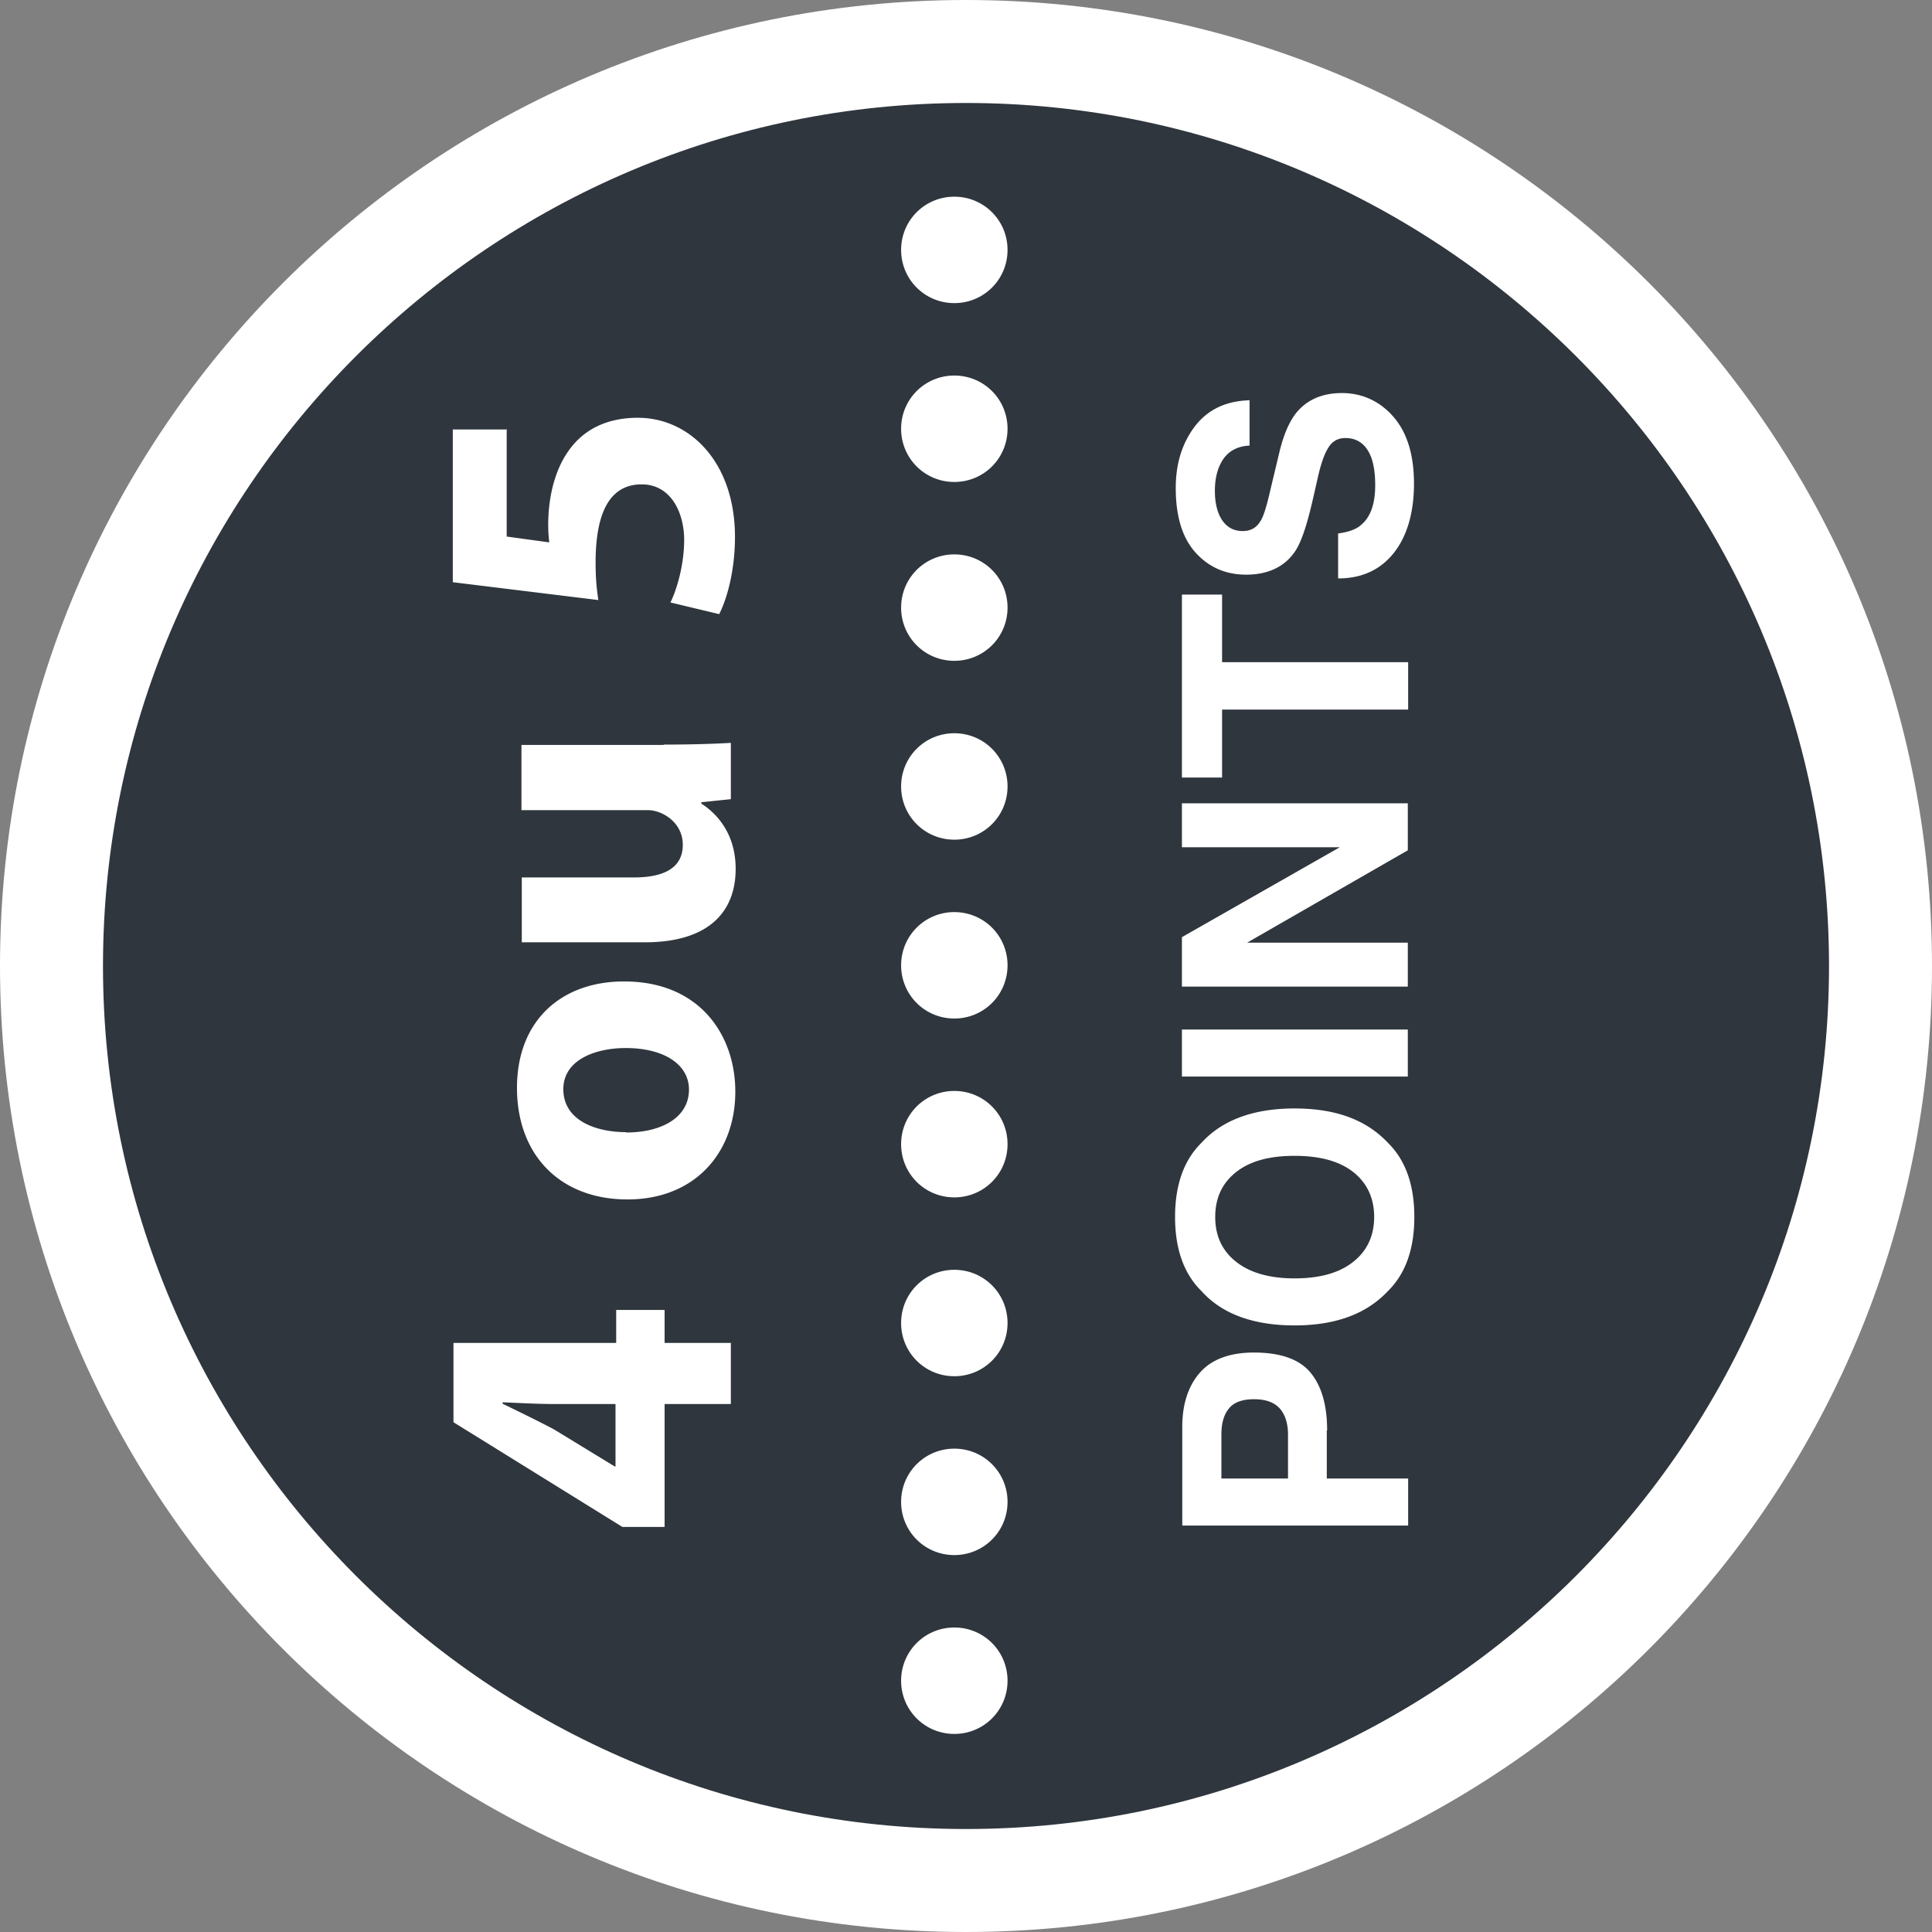 <svg id="Calque_1" xmlns="http://www.w3.org/2000/svg" viewBox="0 0 56.28 56.28"><rect x="0" y="0" width="56.28" height="56.28" fill="#808080" stroke="none"/><defs><style>.cls-1{fill:#fff}</style></defs><path d="M28.14 54.78C13.45 54.78 1.5 42.83 1.5 28.14S13.45 1.5 28.14 1.5s26.64 11.95 26.64 26.64-11.95 26.64-26.64 26.64Z" style="fill:#2f363d"/><path class="cls-1" d="M28.14 3C42 3 53.28 14.28 53.28 28.14S42 53.28 28.14 53.28 3 42 3 28.14 14.28 3 28.14 3m0-3C12.6 0 0 12.6 0 28.14s12.6 28.14 28.14 28.14 28.14-12.6 28.14-28.14S43.68 0 28.14 0Z"/><path class="cls-1" d="M21.29 40.9h-1.93v3.58h-1.23l-4.92-3.05v-2.31h4.74v-.96h1.41v.96h1.93v1.79Zm-3.35 0h-1.79c-.48 0-.99-.03-1.51-.05v.04c.53.26.99.48 1.5.75l1.77 1.08h.02V40.9ZM18.18 28.59c2.22 0 3.24 1.58 3.24 3.21 0 1.77-1.17 3.14-3.14 3.14s-3.22-1.3-3.22-3.25 1.28-3.1 3.12-3.1Zm.06 4.4c1.04 0 1.83-.44 1.83-1.25 0-.74-.74-1.21-1.84-1.21-.9 0-1.82.35-1.82 1.2 0 .9.93 1.25 1.83 1.25ZM19.34 21.69c.79 0 1.45-.02 1.95-.05v1.64l-.86.09v.04c.38.24 1 .81 1 1.9 0 1.24-.77 2.14-2.65 2.14H15.2v-1.89h3.27c.89 0 1.42-.29 1.42-.95 0-.51-.36-.82-.67-.94a.986.986 0 0 0-.4-.07h-3.63v-1.9h4.14ZM14.76 12.49v3.14l1.24.17c-.02-.18-.03-.33-.03-.52 0-.77.18-1.56.58-2.13.42-.61 1.09-.98 2.03-.98 1.51 0 2.83 1.29 2.83 3.47 0 .98-.23 1.8-.46 2.25l-1.42-.34c.18-.36.4-1.09.4-1.82 0-.79-.38-1.62-1.24-1.62-.83 0-1.34.66-1.34 2.28 0 .44.03.76.08 1.09l-4.24-.52v-4.45h1.56ZM38.65 41.67v1.4h2.37v1.37h-6.58v-2.87c0-.66.17-1.19.51-1.58.34-.39.87-.59 1.58-.59.78 0 1.33.2 1.65.59.32.39.48.95.48 1.68Zm-1.37-.64c-.16-.18-.41-.27-.75-.27s-.59.09-.73.27c-.15.18-.22.43-.22.76v1.28h1.94v-1.28c0-.32-.08-.58-.24-.76ZM41.2 35.45c0 .94-.26 1.66-.77 2.16-.63.67-1.53 1-2.72 1s-2.11-.33-2.71-1c-.51-.5-.77-1.22-.77-2.16s.26-1.66.77-2.16c.6-.66 1.51-1 2.71-1s2.09.33 2.72 1c.51.5.77 1.22.77 2.16Zm-1.77-1.3c-.4-.32-.97-.48-1.72-.48s-1.31.16-1.71.48c-.4.32-.6.75-.6 1.3s.2.98.6 1.3.97.49 1.71.49 1.31-.16 1.72-.49c.4-.32.6-.76.6-1.3s-.2-.98-.6-1.3ZM34.43 31.36v-1.37h6.58v1.37h-6.58ZM41.01 23.39v1.38l-4.68 2.69h4.68v1.28h-6.58V27.3l4.6-2.62h-4.6V23.4h6.58ZM34.43 17.32h1.17v1.97h5.42v1.38H35.6v1.98h-1.17v-5.33ZM40.06 14.13c0-.33-.04-.59-.11-.79-.14-.38-.39-.58-.76-.58-.22 0-.39.1-.5.29-.12.19-.22.49-.31.9l-.16.7c-.16.68-.32 1.16-.5 1.42-.3.44-.78.67-1.42.67-.59 0-1.08-.21-1.47-.64-.39-.43-.58-1.06-.58-1.89 0-.69.18-1.29.55-1.78.37-.49.9-.75 1.6-.77v1.32c-.4.02-.68.2-.84.52-.11.21-.17.48-.17.8 0 .35.07.64.21.85.14.21.34.32.6.32.24 0 .41-.1.53-.31.08-.13.17-.42.27-.86l.27-1.13c.12-.5.28-.87.48-1.13.31-.39.76-.59 1.34-.59s1.1.23 1.5.69c.4.46.6 1.11.6 1.95s-.2 1.53-.59 2.02c-.39.49-.93.74-1.62.74v-1.31c.3-.04.53-.12.67-.25.27-.22.41-.61.41-1.15ZM27.8 47.41c.86 0 1.55.69 1.55 1.55s-.69 1.55-1.55 1.55-1.55-.69-1.55-1.55.69-1.55 1.55-1.55Zm-1.55-3.66c0 .86.69 1.55 1.55 1.55s1.55-.69 1.55-1.55-.69-1.55-1.55-1.55-1.55.69-1.55 1.55Zm0-5.21c0 .86.69 1.55 1.55 1.55s1.55-.69 1.55-1.55-.69-1.55-1.55-1.55-1.55.69-1.55 1.55Zm0-5.21c0 .86.69 1.55 1.55 1.55s1.55-.69 1.55-1.55-.69-1.55-1.55-1.55-1.55.69-1.55 1.55Zm0-5.21c0 .86.69 1.55 1.55 1.55s1.55-.69 1.55-1.55-.69-1.55-1.55-1.55-1.55.69-1.55 1.55Zm0-5.21c0 .86.69 1.55 1.55 1.55s1.55-.69 1.55-1.55-.69-1.55-1.55-1.55-1.55.69-1.55 1.55Zm0-5.21c0 .86.69 1.55 1.55 1.55s1.55-.69 1.55-1.55-.69-1.55-1.55-1.55-1.55.69-1.55 1.55Zm0-5.21c0 .86.69 1.55 1.55 1.55s1.55-.69 1.55-1.55-.69-1.55-1.55-1.55-1.55.69-1.55 1.55Zm0-5.21c0 .86.69 1.55 1.55 1.55s1.55-.69 1.55-1.55-.69-1.55-1.55-1.55-1.55.69-1.55 1.55Z"/></svg>
